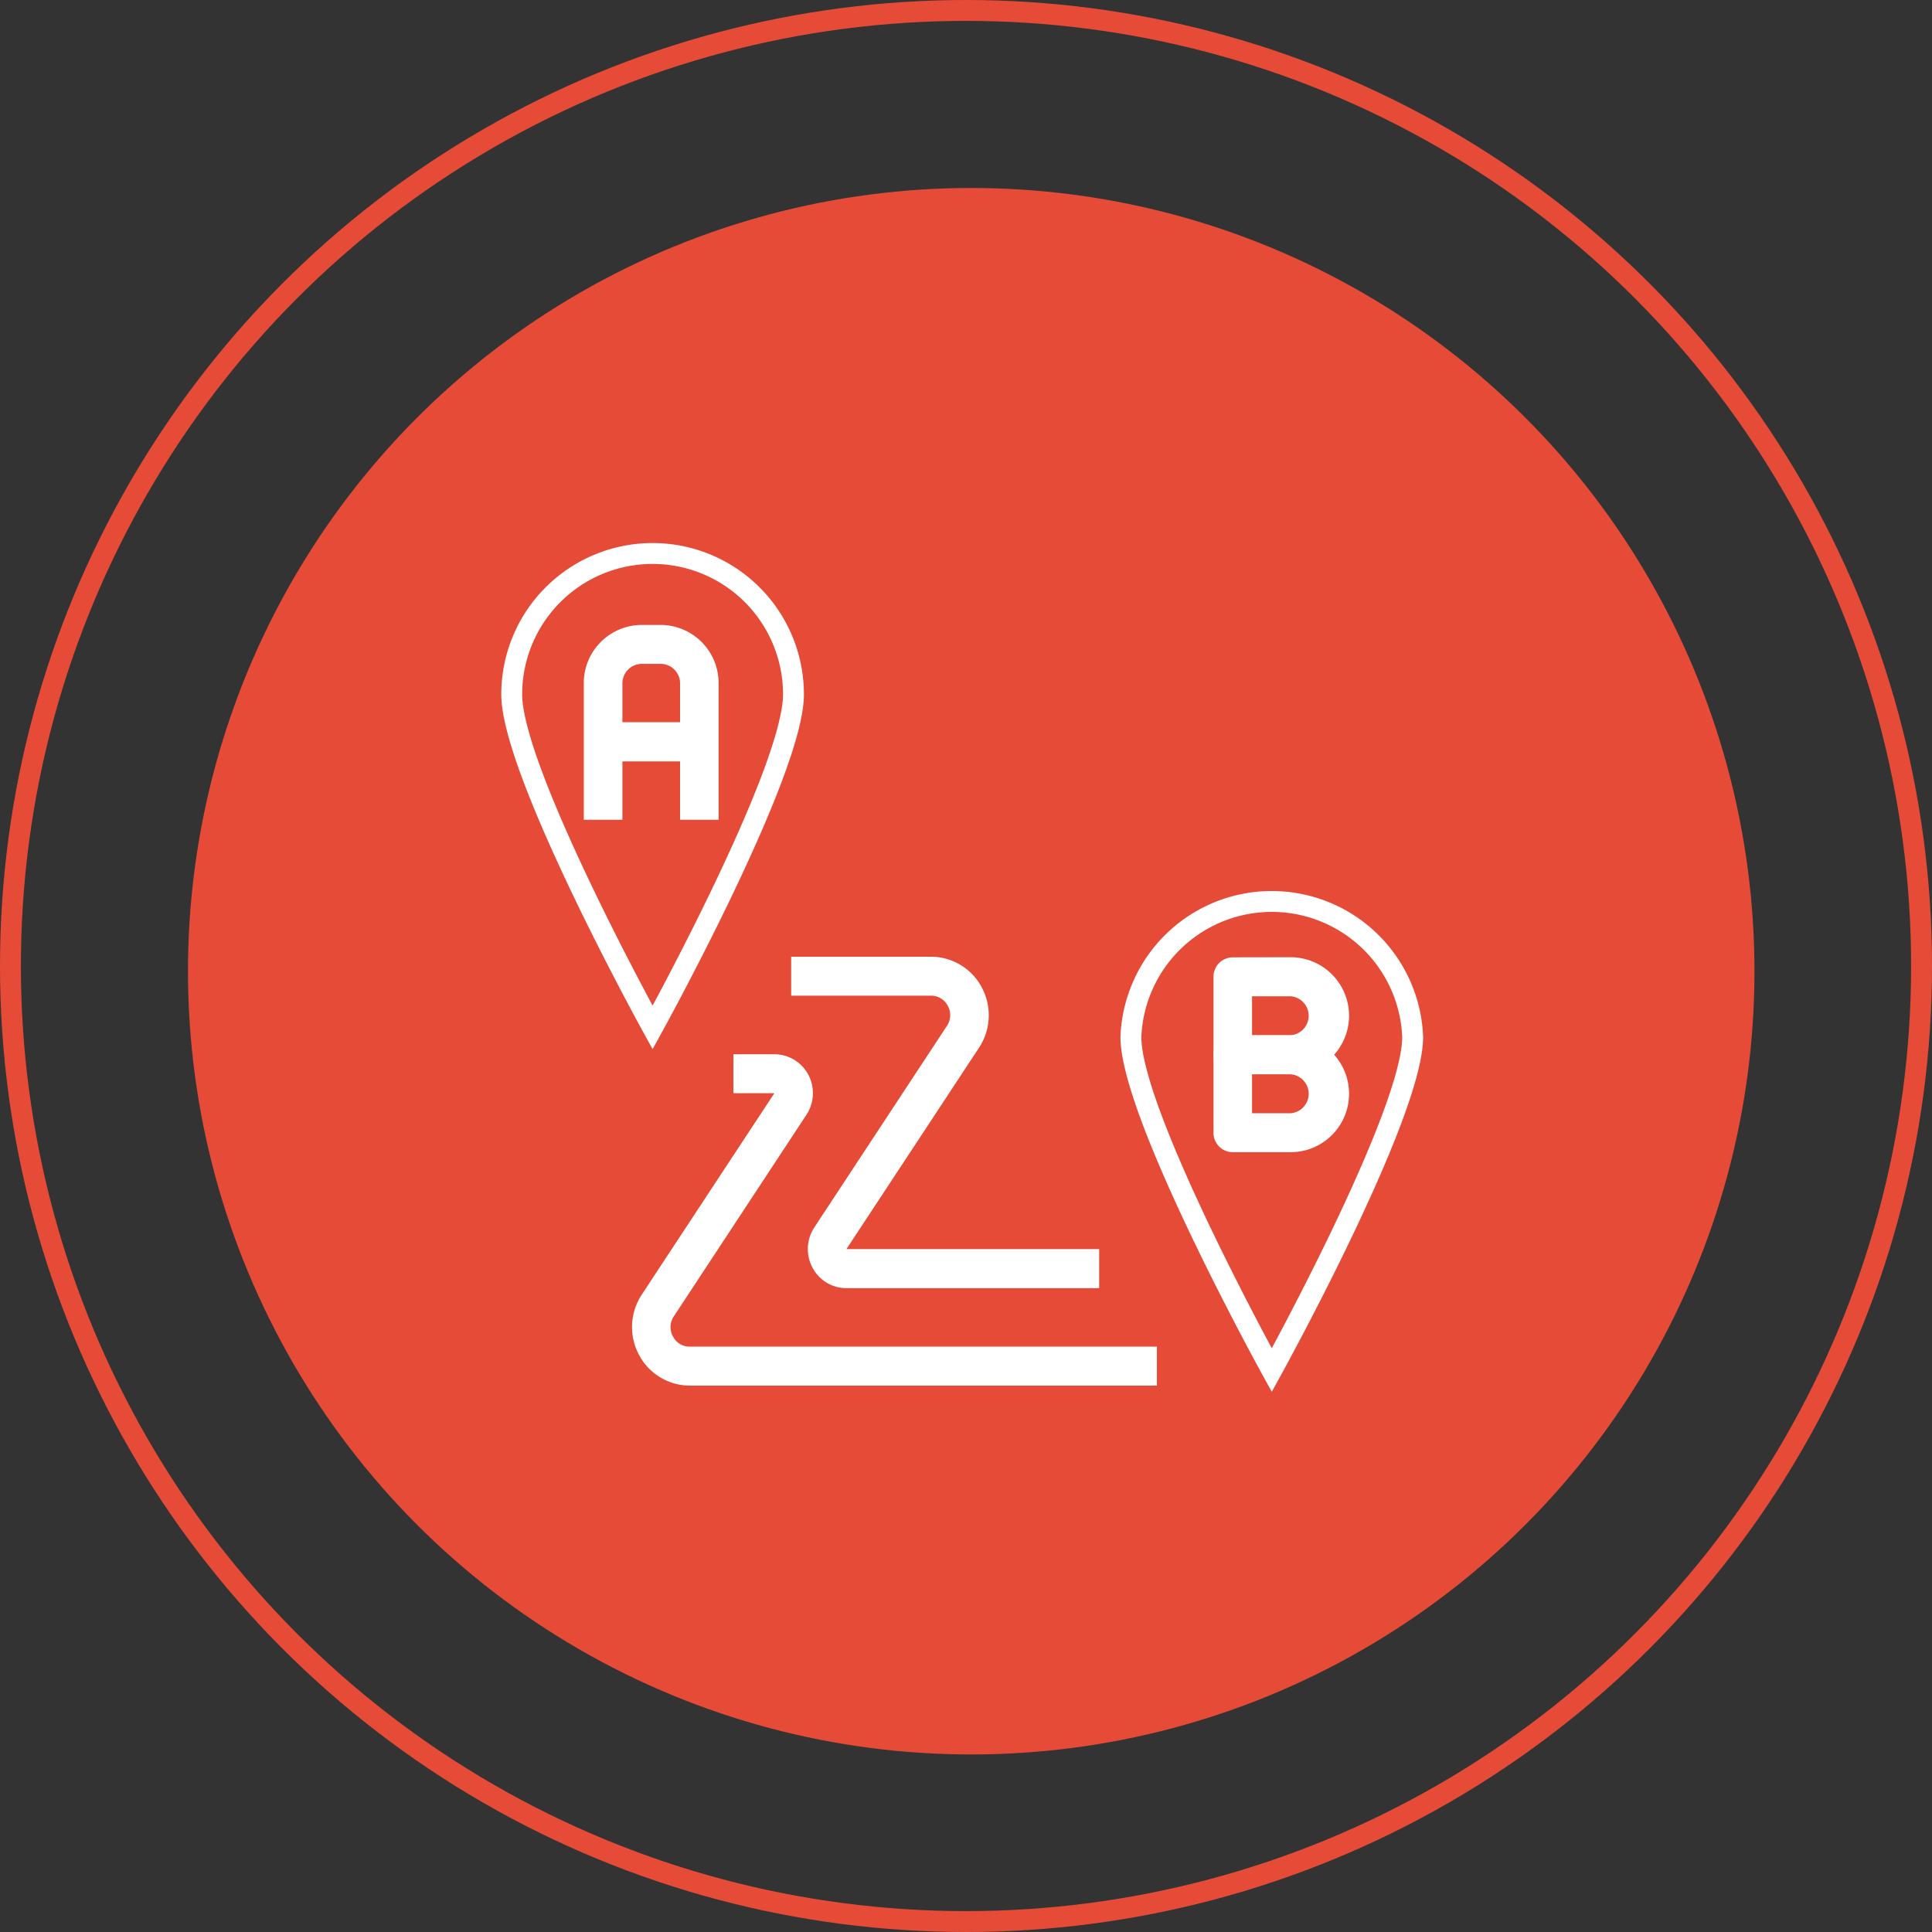<svg xmlns="http://www.w3.org/2000/svg" width="185" height="185"><rect width="100%" height="100%" fill="#333333" stroke="none"/><defs><clipPath id="a"><path d="M0 0h9.22v3.73H0z" class="a"/></clipPath><style>.a{fill:#fff}.d{fill:none;stroke-width:2px;stroke:#fff;stroke-miterlimit:10}</style></defs><g fill="none" stroke="#e64b38" stroke-width="2"><circle cx="92.5" cy="92.5" r="92.5" stroke="none"/><circle cx="92.5" cy="92.5" r="91.5"/></g><circle cx="75" cy="75" r="75" fill="#e64b38" transform="translate(18 18)"/><path d="M75.76 91.61v3.73h13.39a1.8 1.8 0 011.62 1 1.84 1.84 0 01-.1 1.9l-12.7 19.3a3.77 3.77 0 00-.17 3.84 3.67 3.67 0 003.25 1.97h24.2v-3.74h-24.2l12.7-19.29a5.64 5.64 0 00.27-5.75 5.51 5.51 0 00-4.87-2.96z" class="a"/><path d="M110.78 132.68H66.05a5.51 5.51 0 01-4.87-2.96 5.64 5.64 0 01.27-5.75l12.7-19.29h-3.92v-3.73h3.92a3.68 3.68 0 013.25 1.96 3.77 3.77 0 01-.18 3.84l-12.7 19.3a1.84 1.84 0 00-.09 1.91 1.8 1.8 0 001.63.99h44.72z" class="a"/><path d="M75.98 66.49a13.49 13.49 0 10-26.98 0c0 7.45 13.49 31.9 13.49 31.9s13.49-24.45 13.49-31.9z" class="d"/><path d="M61.43 59.84a5.57 5.57 0 00-5.53 5.6V78.5h3.7V65.44a1.86 1.86 0 011.83-1.87h1.85a1.86 1.86 0 011.84 1.87V78.5h3.69V65.44a5.57 5.57 0 00-5.53-5.6z" class="a"/><path d="M57.75 69.17h9.21v3.73h-9.21z" class="a"/><g clip-path="url(#a)" transform="translate(57.747 69.17)"><path d="M0 0h9.22v3.73H0z" class="a"/></g><path d="M119.89 102.87h3.69a1.87 1.87 0 010 3.73h-3.69zm-1.84-3.74a1.85 1.85 0 00-1.85 1.87v7.47a1.85 1.85 0 001.85 1.86h5.53a5.6 5.6 0 000-11.2z" class="a"/><path d="M119.89 95.4h3.69a1.87 1.87 0 010 3.73h-3.69zm-1.84-3.73a1.85 1.85 0 00-1.85 1.86V101a1.85 1.85 0 001.85 1.86h5.53a5.6 5.6 0 000-11.2z" class="a"/><path d="M135.27 99.3a13.5 13.5 0 00-26.98 0c0 7.45 13.49 31.9 13.49 31.9s13.49-24.45 13.49-31.9z" class="d"/></svg>